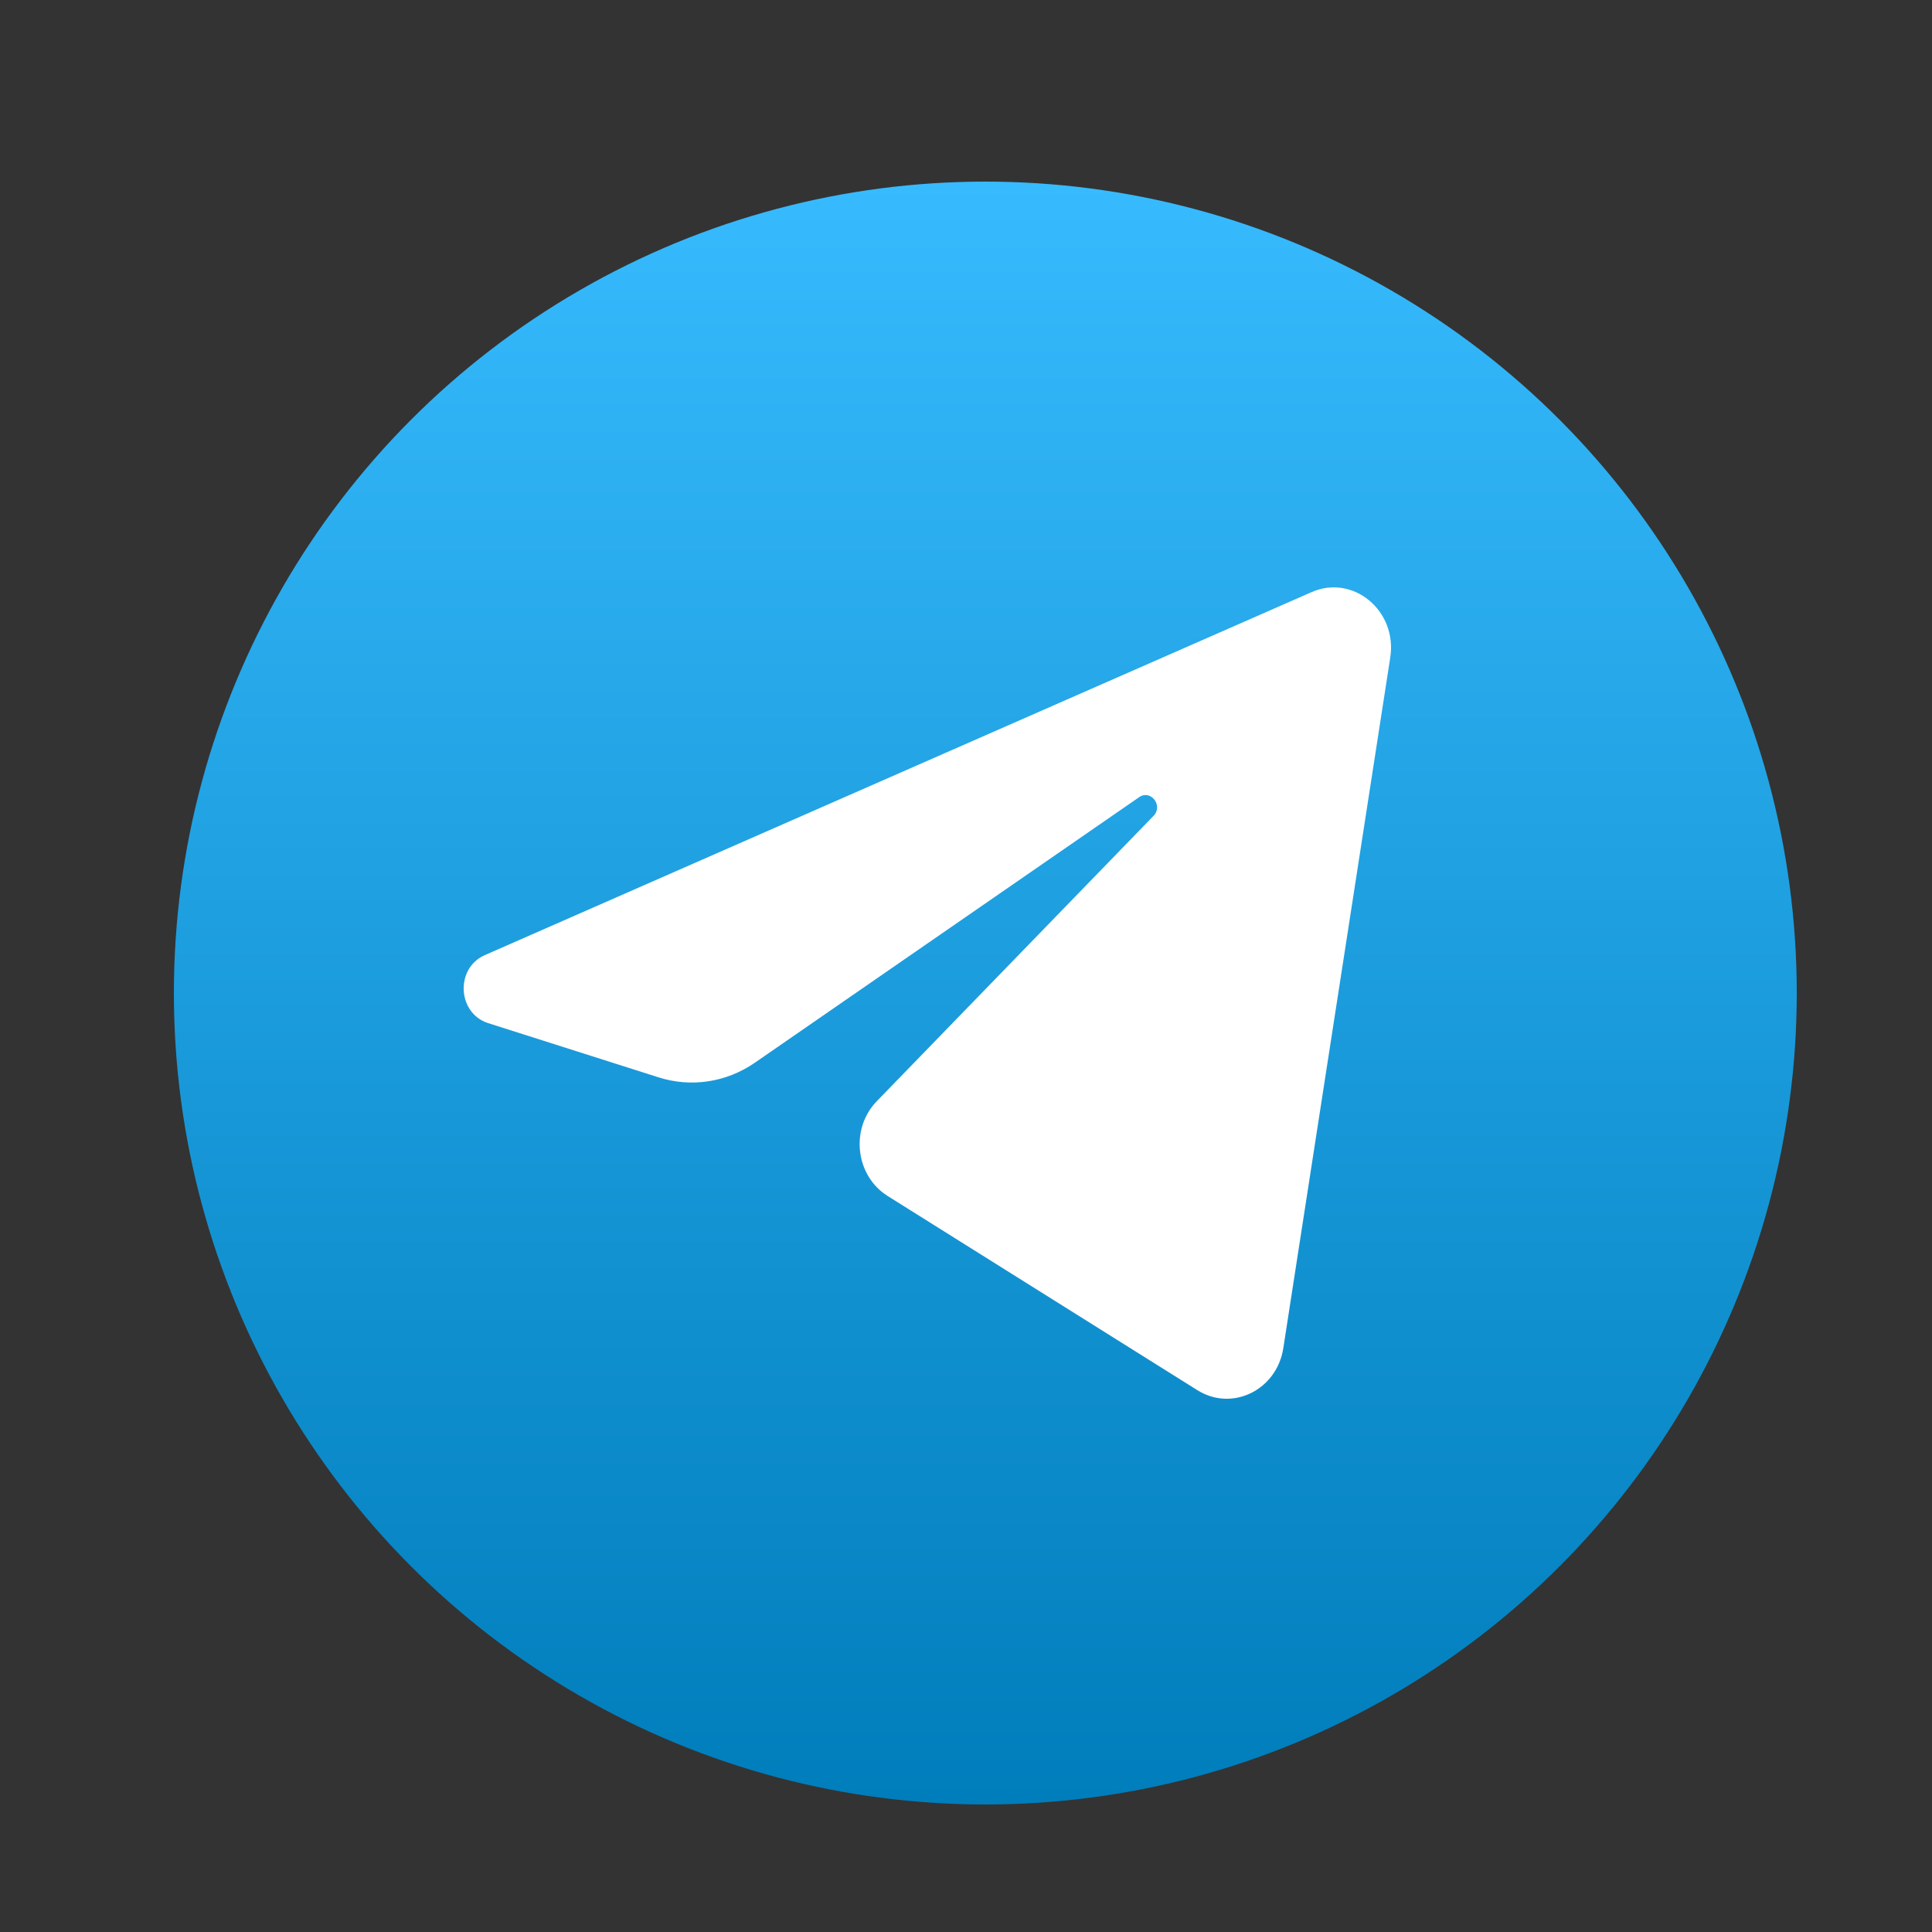 <svg width="25" height="25" viewBox="0 0 25 25" fill="none" xmlns="http://www.w3.org/2000/svg">
<rect x="0" y="0" width="25" height="25" fill="#333333" stroke="none"/>
<g id="telegram">
<circle id="bg" cx="12.75" cy="12.85" r="10.5" fill="url(#paint0_linear_16240_26362)"/>
<path id="vector" d="M17.99 8.507C18.083 7.903 17.509 7.426 16.972 7.662L6.274 12.359C5.888 12.528 5.917 13.111 6.316 13.239L8.522 13.941C8.943 14.075 9.399 14.006 9.767 13.752L14.741 10.315C14.891 10.212 15.055 10.425 14.927 10.557L11.346 14.249C10.999 14.607 11.068 15.213 11.486 15.476L15.494 17.989C15.944 18.271 16.522 17.988 16.606 17.445L17.99 8.507Z" fill="white"/>
</g>
<defs>
<linearGradient id="paint0_linear_16240_26362" x1="12.75" y1="2.35" x2="12.75" y2="23.35" gradientUnits="userSpaceOnUse">
<stop stop-color="#37BBFE"/>
<stop offset="1" stop-color="#007DBB"/>
</linearGradient>
</defs>
</svg>

